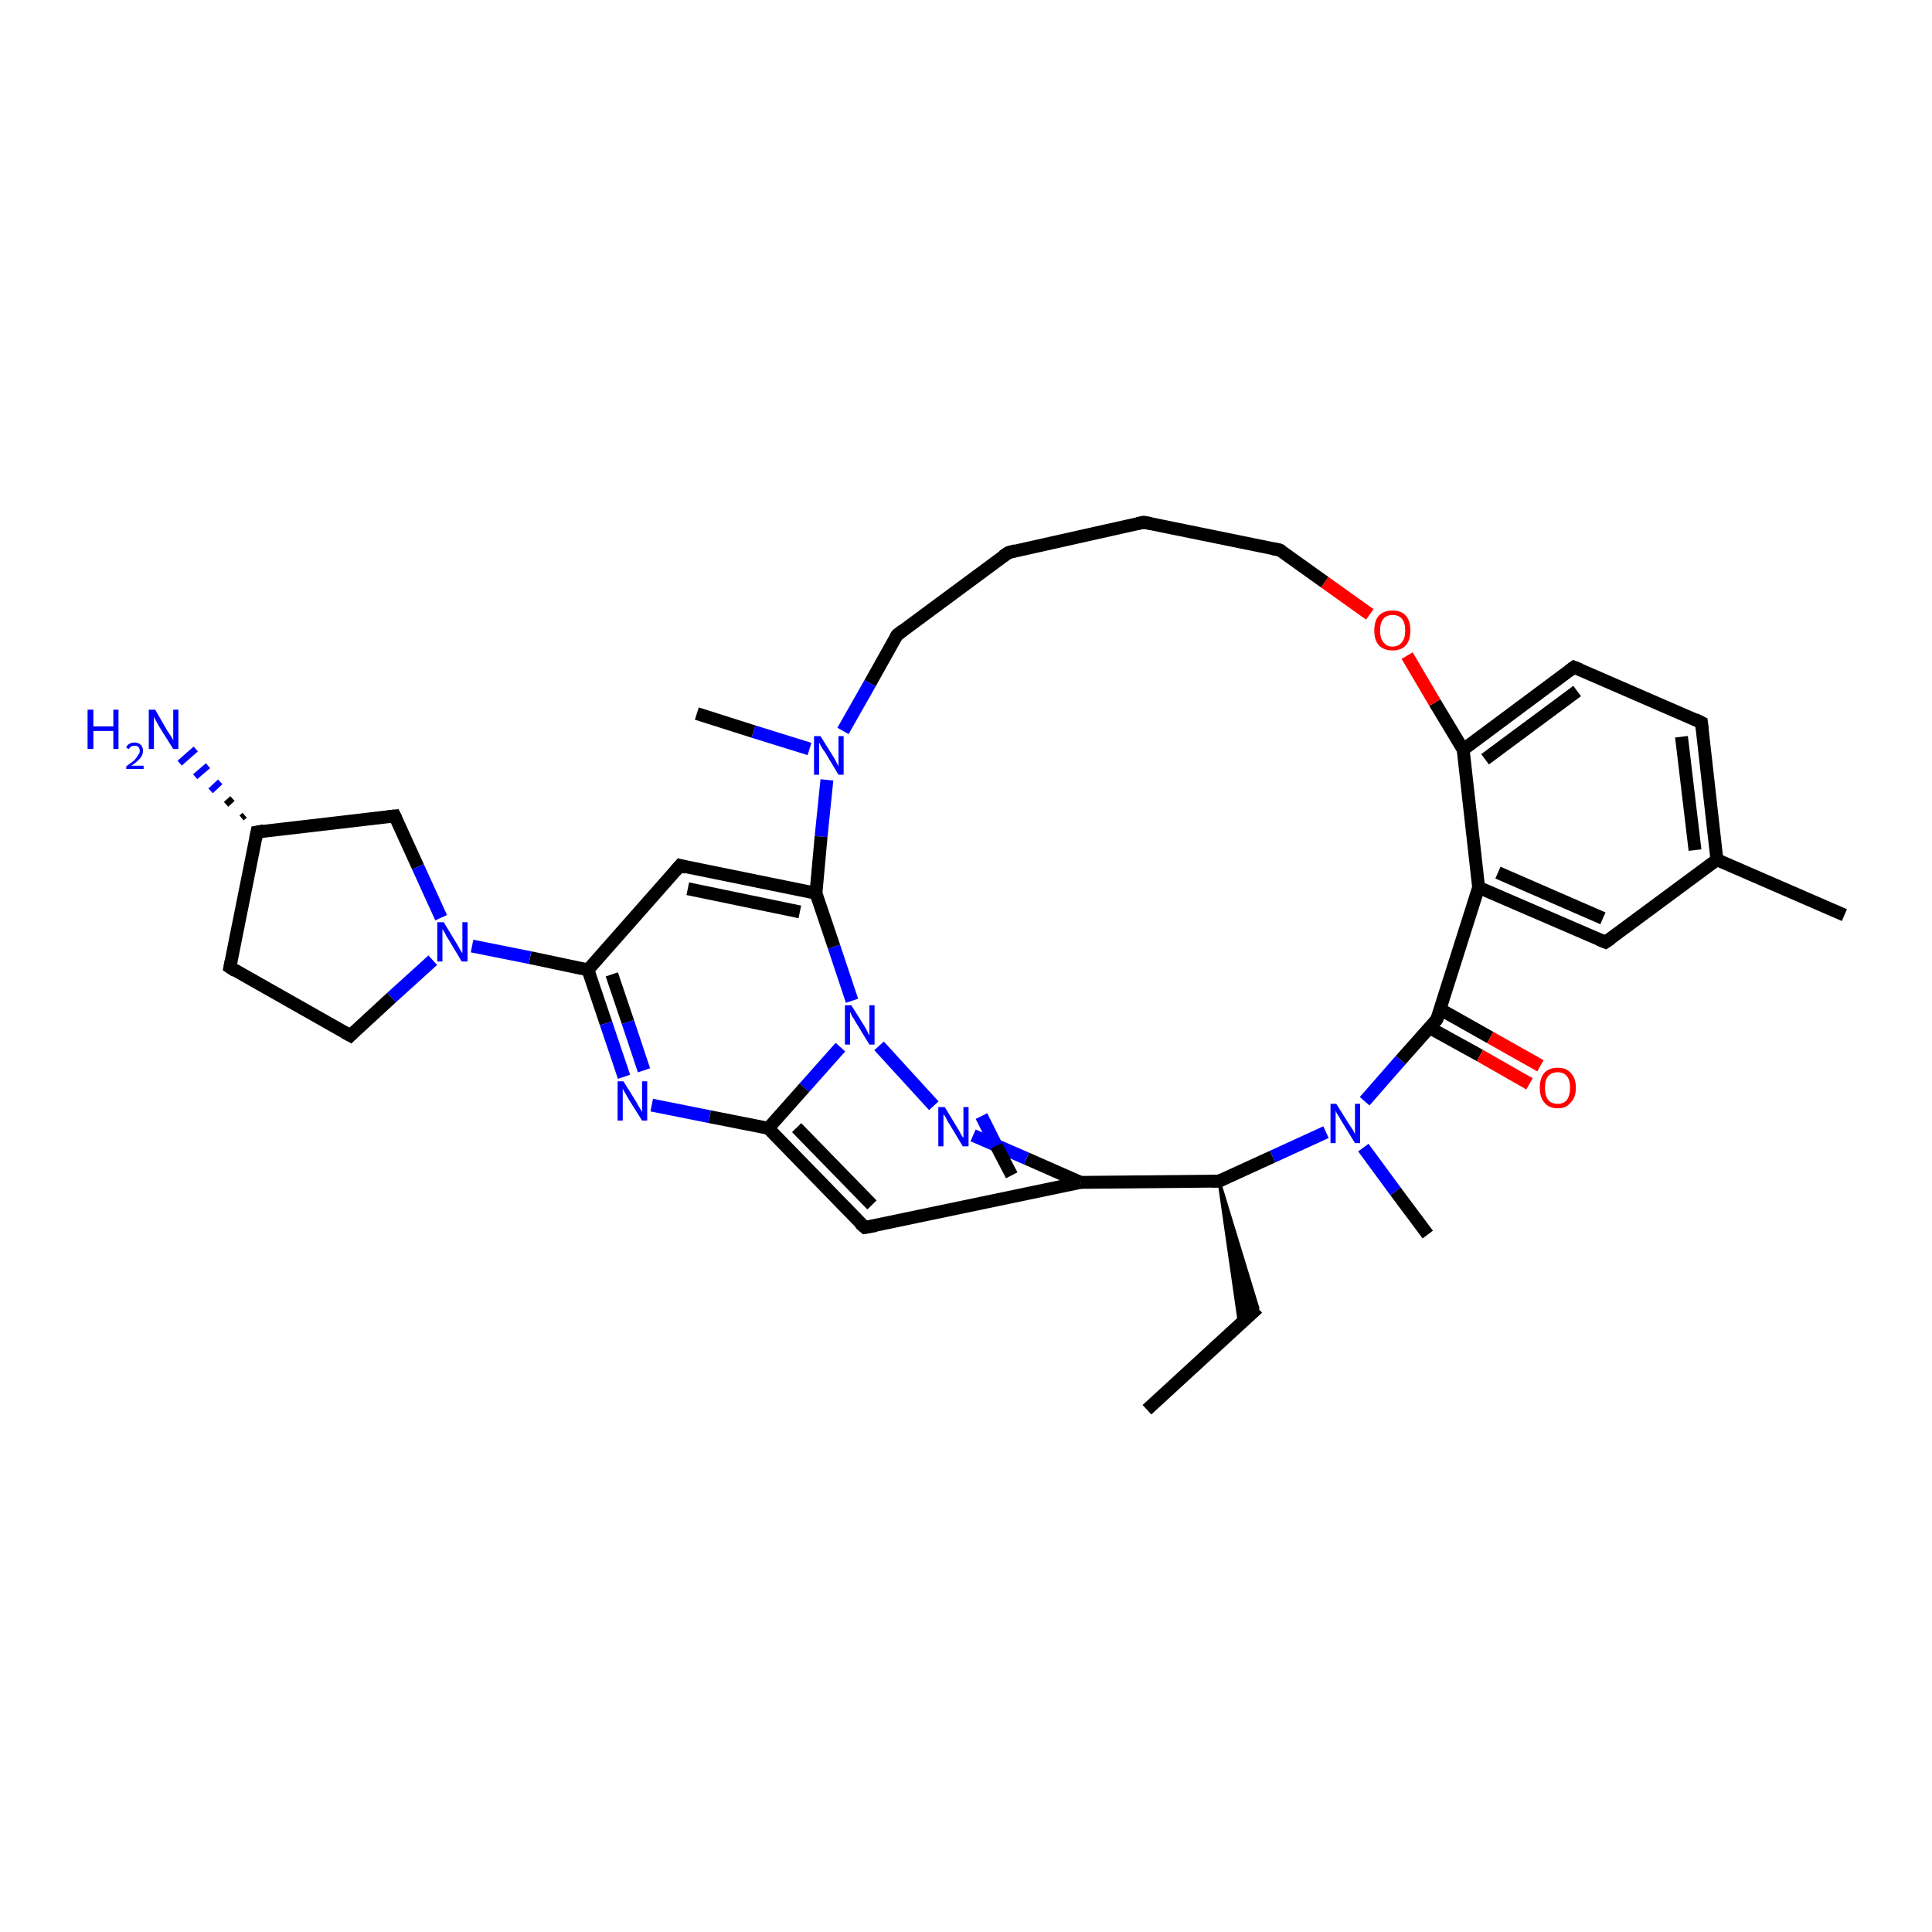 <?xml version='1.0' encoding='iso-8859-1'?>
<svg version='1.1' baseProfile='full'
              xmlns='http://www.w3.org/2000/svg'
                      xmlns:rdkit='http://www.rdkit.org/xml'
                      xmlns:xlink='http://www.w3.org/1999/xlink'
                  xml:space='preserve'
width='300px' height='300px' viewBox='0 0 300 300'>
<!-- END OF HEADER -->
<rect style='opacity:1.0;fill:#FFFFFF;stroke:none' width='300.0' height='300.0' x='0.0' y='0.0'> </rect>
<path class='bond-0 atom-0 atom-1' d='M 178.1,218.9 L 195.3,203.1' style='fill:none;fill-rule:evenodd;stroke:#000000;stroke-width:2.0px;stroke-linecap:butt;stroke-linejoin:miter;stroke-opacity:1' />
<path class='bond-1 atom-2 atom-1' d='M 189.3,183.4 L 195.3,203.1 L 192.5,205.7 Z' style='fill:#000000;fill-rule:evenodd;fill-opacity:1;stroke:#000000;stroke-width:0.5px;stroke-linecap:butt;stroke-linejoin:miter;stroke-opacity:1;' />
<path class='bond-2 atom-2 atom-3' d='M 189.3,183.4 L 197.6,179.6' style='fill:none;fill-rule:evenodd;stroke:#000000;stroke-width:2.0px;stroke-linecap:butt;stroke-linejoin:miter;stroke-opacity:1' />
<path class='bond-2 atom-2 atom-3' d='M 197.6,179.6 L 205.9,175.8' style='fill:none;fill-rule:evenodd;stroke:#0000FF;stroke-width:2.0px;stroke-linecap:butt;stroke-linejoin:miter;stroke-opacity:1' />
<path class='bond-3 atom-3 atom-4' d='M 211.7,178.2 L 216.7,185.0' style='fill:none;fill-rule:evenodd;stroke:#0000FF;stroke-width:2.0px;stroke-linecap:butt;stroke-linejoin:miter;stroke-opacity:1' />
<path class='bond-3 atom-3 atom-4' d='M 216.7,185.0 L 221.7,191.7' style='fill:none;fill-rule:evenodd;stroke:#000000;stroke-width:2.0px;stroke-linecap:butt;stroke-linejoin:miter;stroke-opacity:1' />
<path class='bond-4 atom-3 atom-5' d='M 211.9,171.0 L 217.5,164.6' style='fill:none;fill-rule:evenodd;stroke:#0000FF;stroke-width:2.0px;stroke-linecap:butt;stroke-linejoin:miter;stroke-opacity:1' />
<path class='bond-4 atom-3 atom-5' d='M 217.5,164.6 L 223.1,158.3' style='fill:none;fill-rule:evenodd;stroke:#000000;stroke-width:2.0px;stroke-linecap:butt;stroke-linejoin:miter;stroke-opacity:1' />
<path class='bond-5 atom-5 atom-6' d='M 222.0,159.6 L 229.8,163.9' style='fill:none;fill-rule:evenodd;stroke:#000000;stroke-width:2.0px;stroke-linecap:butt;stroke-linejoin:miter;stroke-opacity:1' />
<path class='bond-5 atom-5 atom-6' d='M 229.8,163.9 L 237.5,168.3' style='fill:none;fill-rule:evenodd;stroke:#FF0000;stroke-width:2.0px;stroke-linecap:butt;stroke-linejoin:miter;stroke-opacity:1' />
<path class='bond-5 atom-5 atom-6' d='M 223.6,156.7 L 231.4,161.1' style='fill:none;fill-rule:evenodd;stroke:#000000;stroke-width:2.0px;stroke-linecap:butt;stroke-linejoin:miter;stroke-opacity:1' />
<path class='bond-5 atom-5 atom-6' d='M 231.4,161.1 L 239.2,165.5' style='fill:none;fill-rule:evenodd;stroke:#FF0000;stroke-width:2.0px;stroke-linecap:butt;stroke-linejoin:miter;stroke-opacity:1' />
<path class='bond-6 atom-5 atom-7' d='M 223.1,158.3 L 229.6,137.8' style='fill:none;fill-rule:evenodd;stroke:#000000;stroke-width:2.0px;stroke-linecap:butt;stroke-linejoin:miter;stroke-opacity:1' />
<path class='bond-7 atom-7 atom-8' d='M 229.6,137.8 L 249.3,146.3' style='fill:none;fill-rule:evenodd;stroke:#000000;stroke-width:2.0px;stroke-linecap:butt;stroke-linejoin:miter;stroke-opacity:1' />
<path class='bond-7 atom-7 atom-8' d='M 232.6,135.5 L 248.9,142.6' style='fill:none;fill-rule:evenodd;stroke:#000000;stroke-width:2.0px;stroke-linecap:butt;stroke-linejoin:miter;stroke-opacity:1' />
<path class='bond-8 atom-8 atom-9' d='M 249.3,146.3 L 266.6,133.5' style='fill:none;fill-rule:evenodd;stroke:#000000;stroke-width:2.0px;stroke-linecap:butt;stroke-linejoin:miter;stroke-opacity:1' />
<path class='bond-9 atom-9 atom-10' d='M 266.6,133.5 L 286.4,142.1' style='fill:none;fill-rule:evenodd;stroke:#000000;stroke-width:2.0px;stroke-linecap:butt;stroke-linejoin:miter;stroke-opacity:1' />
<path class='bond-10 atom-9 atom-11' d='M 266.6,133.5 L 264.2,112.2' style='fill:none;fill-rule:evenodd;stroke:#000000;stroke-width:2.0px;stroke-linecap:butt;stroke-linejoin:miter;stroke-opacity:1' />
<path class='bond-10 atom-9 atom-11' d='M 263.2,132.0 L 261.1,114.4' style='fill:none;fill-rule:evenodd;stroke:#000000;stroke-width:2.0px;stroke-linecap:butt;stroke-linejoin:miter;stroke-opacity:1' />
<path class='bond-11 atom-11 atom-12' d='M 264.2,112.2 L 244.4,103.6' style='fill:none;fill-rule:evenodd;stroke:#000000;stroke-width:2.0px;stroke-linecap:butt;stroke-linejoin:miter;stroke-opacity:1' />
<path class='bond-12 atom-12 atom-13' d='M 244.4,103.6 L 227.2,116.4' style='fill:none;fill-rule:evenodd;stroke:#000000;stroke-width:2.0px;stroke-linecap:butt;stroke-linejoin:miter;stroke-opacity:1' />
<path class='bond-12 atom-12 atom-13' d='M 244.9,107.3 L 230.6,117.9' style='fill:none;fill-rule:evenodd;stroke:#000000;stroke-width:2.0px;stroke-linecap:butt;stroke-linejoin:miter;stroke-opacity:1' />
<path class='bond-13 atom-13 atom-14' d='M 227.2,116.4 L 222.8,109.1' style='fill:none;fill-rule:evenodd;stroke:#000000;stroke-width:2.0px;stroke-linecap:butt;stroke-linejoin:miter;stroke-opacity:1' />
<path class='bond-13 atom-13 atom-14' d='M 222.8,109.1 L 218.5,101.8' style='fill:none;fill-rule:evenodd;stroke:#FF0000;stroke-width:2.0px;stroke-linecap:butt;stroke-linejoin:miter;stroke-opacity:1' />
<path class='bond-14 atom-14 atom-15' d='M 212.7,95.4 L 205.7,90.4' style='fill:none;fill-rule:evenodd;stroke:#FF0000;stroke-width:2.0px;stroke-linecap:butt;stroke-linejoin:miter;stroke-opacity:1' />
<path class='bond-14 atom-14 atom-15' d='M 205.7,90.4 L 198.7,85.4' style='fill:none;fill-rule:evenodd;stroke:#000000;stroke-width:2.0px;stroke-linecap:butt;stroke-linejoin:miter;stroke-opacity:1' />
<path class='bond-15 atom-15 atom-16' d='M 198.7,85.4 L 177.6,81.1' style='fill:none;fill-rule:evenodd;stroke:#000000;stroke-width:2.0px;stroke-linecap:butt;stroke-linejoin:miter;stroke-opacity:1' />
<path class='bond-16 atom-16 atom-17' d='M 177.6,81.1 L 156.6,85.8' style='fill:none;fill-rule:evenodd;stroke:#000000;stroke-width:2.0px;stroke-linecap:butt;stroke-linejoin:miter;stroke-opacity:1' />
<path class='bond-17 atom-17 atom-18' d='M 156.6,85.8 L 139.3,98.6' style='fill:none;fill-rule:evenodd;stroke:#000000;stroke-width:2.0px;stroke-linecap:butt;stroke-linejoin:miter;stroke-opacity:1' />
<path class='bond-18 atom-18 atom-19' d='M 139.3,98.6 L 135.1,106.1' style='fill:none;fill-rule:evenodd;stroke:#000000;stroke-width:2.0px;stroke-linecap:butt;stroke-linejoin:miter;stroke-opacity:1' />
<path class='bond-18 atom-18 atom-19' d='M 135.1,106.1 L 130.9,113.5' style='fill:none;fill-rule:evenodd;stroke:#0000FF;stroke-width:2.0px;stroke-linecap:butt;stroke-linejoin:miter;stroke-opacity:1' />
<path class='bond-19 atom-19 atom-20' d='M 125.7,116.3 L 117.0,113.6' style='fill:none;fill-rule:evenodd;stroke:#0000FF;stroke-width:2.0px;stroke-linecap:butt;stroke-linejoin:miter;stroke-opacity:1' />
<path class='bond-19 atom-19 atom-20' d='M 117.0,113.6 L 108.2,110.8' style='fill:none;fill-rule:evenodd;stroke:#000000;stroke-width:2.0px;stroke-linecap:butt;stroke-linejoin:miter;stroke-opacity:1' />
<path class='bond-20 atom-19 atom-21' d='M 128.4,121.1 L 127.5,129.9' style='fill:none;fill-rule:evenodd;stroke:#0000FF;stroke-width:2.0px;stroke-linecap:butt;stroke-linejoin:miter;stroke-opacity:1' />
<path class='bond-20 atom-19 atom-21' d='M 127.5,129.9 L 126.7,138.7' style='fill:none;fill-rule:evenodd;stroke:#000000;stroke-width:2.0px;stroke-linecap:butt;stroke-linejoin:miter;stroke-opacity:1' />
<path class='bond-21 atom-21 atom-22' d='M 126.7,138.7 L 105.6,134.4' style='fill:none;fill-rule:evenodd;stroke:#000000;stroke-width:2.0px;stroke-linecap:butt;stroke-linejoin:miter;stroke-opacity:1' />
<path class='bond-21 atom-21 atom-22' d='M 124.2,141.6 L 106.8,138.0' style='fill:none;fill-rule:evenodd;stroke:#000000;stroke-width:2.0px;stroke-linecap:butt;stroke-linejoin:miter;stroke-opacity:1' />
<path class='bond-22 atom-22 atom-23' d='M 105.6,134.4 L 91.3,150.6' style='fill:none;fill-rule:evenodd;stroke:#000000;stroke-width:2.0px;stroke-linecap:butt;stroke-linejoin:miter;stroke-opacity:1' />
<path class='bond-23 atom-23 atom-24' d='M 91.3,150.6 L 94.1,158.9' style='fill:none;fill-rule:evenodd;stroke:#000000;stroke-width:2.0px;stroke-linecap:butt;stroke-linejoin:miter;stroke-opacity:1' />
<path class='bond-23 atom-23 atom-24' d='M 94.1,158.9 L 96.9,167.2' style='fill:none;fill-rule:evenodd;stroke:#0000FF;stroke-width:2.0px;stroke-linecap:butt;stroke-linejoin:miter;stroke-opacity:1' />
<path class='bond-23 atom-23 atom-24' d='M 95.0,151.3 L 97.5,158.7' style='fill:none;fill-rule:evenodd;stroke:#000000;stroke-width:2.0px;stroke-linecap:butt;stroke-linejoin:miter;stroke-opacity:1' />
<path class='bond-23 atom-23 atom-24' d='M 97.5,158.7 L 100.0,166.2' style='fill:none;fill-rule:evenodd;stroke:#0000FF;stroke-width:2.0px;stroke-linecap:butt;stroke-linejoin:miter;stroke-opacity:1' />
<path class='bond-24 atom-24 atom-25' d='M 101.2,171.6 L 110.2,173.4' style='fill:none;fill-rule:evenodd;stroke:#0000FF;stroke-width:2.0px;stroke-linecap:butt;stroke-linejoin:miter;stroke-opacity:1' />
<path class='bond-24 atom-24 atom-25' d='M 110.2,173.4 L 119.3,175.2' style='fill:none;fill-rule:evenodd;stroke:#000000;stroke-width:2.0px;stroke-linecap:butt;stroke-linejoin:miter;stroke-opacity:1' />
<path class='bond-25 atom-25 atom-26' d='M 119.3,175.2 L 134.3,190.6' style='fill:none;fill-rule:evenodd;stroke:#000000;stroke-width:2.0px;stroke-linecap:butt;stroke-linejoin:miter;stroke-opacity:1' />
<path class='bond-25 atom-25 atom-26' d='M 123.7,175.1 L 135.4,187.1' style='fill:none;fill-rule:evenodd;stroke:#000000;stroke-width:2.0px;stroke-linecap:butt;stroke-linejoin:miter;stroke-opacity:1' />
<path class='bond-26 atom-26 atom-27' d='M 134.3,190.6 L 167.8,183.6' style='fill:none;fill-rule:evenodd;stroke:#000000;stroke-width:2.0px;stroke-linecap:butt;stroke-linejoin:miter;stroke-opacity:1' />
<path class='bond-27 atom-27 atom-28' d='M 167.8,183.6 L 159.4,179.9' style='fill:none;fill-rule:evenodd;stroke:#000000;stroke-width:2.0px;stroke-linecap:butt;stroke-linejoin:miter;stroke-opacity:1' />
<path class='bond-27 atom-27 atom-28' d='M 159.4,179.9 L 151.1,176.3' style='fill:none;fill-rule:evenodd;stroke:#0000FF;stroke-width:2.0px;stroke-linecap:butt;stroke-linejoin:miter;stroke-opacity:1' />
<path class='bond-27 atom-27 atom-28' d='M 157.1,182.5 L 154.7,177.9' style='fill:none;fill-rule:evenodd;stroke:#000000;stroke-width:2.0px;stroke-linecap:butt;stroke-linejoin:miter;stroke-opacity:1' />
<path class='bond-27 atom-27 atom-28' d='M 154.7,177.9 L 152.4,173.3' style='fill:none;fill-rule:evenodd;stroke:#0000FF;stroke-width:2.0px;stroke-linecap:butt;stroke-linejoin:miter;stroke-opacity:1' />
<path class='bond-28 atom-28 atom-29' d='M 145.0,171.7 L 136.5,162.4' style='fill:none;fill-rule:evenodd;stroke:#0000FF;stroke-width:2.0px;stroke-linecap:butt;stroke-linejoin:miter;stroke-opacity:1' />
<path class='bond-29 atom-23 atom-30' d='M 91.3,150.6 L 82.3,148.7' style='fill:none;fill-rule:evenodd;stroke:#000000;stroke-width:2.0px;stroke-linecap:butt;stroke-linejoin:miter;stroke-opacity:1' />
<path class='bond-29 atom-23 atom-30' d='M 82.3,148.7 L 73.3,146.9' style='fill:none;fill-rule:evenodd;stroke:#0000FF;stroke-width:2.0px;stroke-linecap:butt;stroke-linejoin:miter;stroke-opacity:1' />
<path class='bond-30 atom-30 atom-31' d='M 67.2,149.1 L 60.8,154.9' style='fill:none;fill-rule:evenodd;stroke:#0000FF;stroke-width:2.0px;stroke-linecap:butt;stroke-linejoin:miter;stroke-opacity:1' />
<path class='bond-30 atom-30 atom-31' d='M 60.8,154.9 L 54.4,160.8' style='fill:none;fill-rule:evenodd;stroke:#000000;stroke-width:2.0px;stroke-linecap:butt;stroke-linejoin:miter;stroke-opacity:1' />
<path class='bond-31 atom-31 atom-32' d='M 54.4,160.8 L 35.7,150.2' style='fill:none;fill-rule:evenodd;stroke:#000000;stroke-width:2.0px;stroke-linecap:butt;stroke-linejoin:miter;stroke-opacity:1' />
<path class='bond-32 atom-32 atom-33' d='M 35.7,150.2 L 39.9,129.2' style='fill:none;fill-rule:evenodd;stroke:#000000;stroke-width:2.0px;stroke-linecap:butt;stroke-linejoin:miter;stroke-opacity:1' />
<path class='bond-33 atom-33 atom-34' d='M 37.5,127.0 L 38.0,126.6' style='fill:none;fill-rule:evenodd;stroke:#000000;stroke-width:1.0px;stroke-linecap:butt;stroke-linejoin:miter;stroke-opacity:1' />
<path class='bond-33 atom-33 atom-34' d='M 35.1,124.9 L 36.1,124.0' style='fill:none;fill-rule:evenodd;stroke:#000000;stroke-width:1.0px;stroke-linecap:butt;stroke-linejoin:miter;stroke-opacity:1' />
<path class='bond-33 atom-33 atom-34' d='M 32.7,122.8 L 34.2,121.4' style='fill:none;fill-rule:evenodd;stroke:#0000FF;stroke-width:1.0px;stroke-linecap:butt;stroke-linejoin:miter;stroke-opacity:1' />
<path class='bond-33 atom-33 atom-34' d='M 30.3,120.6 L 32.3,118.9' style='fill:none;fill-rule:evenodd;stroke:#0000FF;stroke-width:1.0px;stroke-linecap:butt;stroke-linejoin:miter;stroke-opacity:1' />
<path class='bond-33 atom-33 atom-34' d='M 27.9,118.5 L 30.4,116.3' style='fill:none;fill-rule:evenodd;stroke:#0000FF;stroke-width:1.0px;stroke-linecap:butt;stroke-linejoin:miter;stroke-opacity:1' />
<path class='bond-34 atom-33 atom-35' d='M 39.9,129.2 L 61.3,126.7' style='fill:none;fill-rule:evenodd;stroke:#000000;stroke-width:2.0px;stroke-linecap:butt;stroke-linejoin:miter;stroke-opacity:1' />
<path class='bond-35 atom-27 atom-2' d='M 167.8,183.6 L 189.3,183.4' style='fill:none;fill-rule:evenodd;stroke:#000000;stroke-width:2.0px;stroke-linecap:butt;stroke-linejoin:miter;stroke-opacity:1' />
<path class='bond-36 atom-35 atom-30' d='M 61.3,126.7 L 64.9,134.6' style='fill:none;fill-rule:evenodd;stroke:#000000;stroke-width:2.0px;stroke-linecap:butt;stroke-linejoin:miter;stroke-opacity:1' />
<path class='bond-36 atom-35 atom-30' d='M 64.9,134.6 L 68.5,142.5' style='fill:none;fill-rule:evenodd;stroke:#0000FF;stroke-width:2.0px;stroke-linecap:butt;stroke-linejoin:miter;stroke-opacity:1' />
<path class='bond-37 atom-13 atom-7' d='M 227.2,116.4 L 229.6,137.8' style='fill:none;fill-rule:evenodd;stroke:#000000;stroke-width:2.0px;stroke-linecap:butt;stroke-linejoin:miter;stroke-opacity:1' />
<path class='bond-38 atom-29 atom-21' d='M 132.3,155.4 L 129.5,147.0' style='fill:none;fill-rule:evenodd;stroke:#0000FF;stroke-width:2.0px;stroke-linecap:butt;stroke-linejoin:miter;stroke-opacity:1' />
<path class='bond-38 atom-29 atom-21' d='M 129.5,147.0 L 126.7,138.7' style='fill:none;fill-rule:evenodd;stroke:#000000;stroke-width:2.0px;stroke-linecap:butt;stroke-linejoin:miter;stroke-opacity:1' />
<path class='bond-39 atom-29 atom-25' d='M 130.5,162.6 L 124.9,168.9' style='fill:none;fill-rule:evenodd;stroke:#0000FF;stroke-width:2.0px;stroke-linecap:butt;stroke-linejoin:miter;stroke-opacity:1' />
<path class='bond-39 atom-29 atom-25' d='M 124.9,168.9 L 119.3,175.2' style='fill:none;fill-rule:evenodd;stroke:#000000;stroke-width:2.0px;stroke-linecap:butt;stroke-linejoin:miter;stroke-opacity:1' />
<path d='M 189.7,183.2 L 189.3,183.4 L 188.2,183.4' style='fill:none;stroke:#000000;stroke-width:2.0px;stroke-linecap:butt;stroke-linejoin:miter;stroke-opacity:1;' />
<path d='M 222.9,158.6 L 223.1,158.3 L 223.5,157.3' style='fill:none;stroke:#000000;stroke-width:2.0px;stroke-linecap:butt;stroke-linejoin:miter;stroke-opacity:1;' />
<path d='M 248.3,145.9 L 249.3,146.3 L 250.2,145.7' style='fill:none;stroke:#000000;stroke-width:2.0px;stroke-linecap:butt;stroke-linejoin:miter;stroke-opacity:1;' />
<path d='M 264.3,113.2 L 264.2,112.2 L 263.2,111.7' style='fill:none;stroke:#000000;stroke-width:2.0px;stroke-linecap:butt;stroke-linejoin:miter;stroke-opacity:1;' />
<path d='M 245.4,104.0 L 244.4,103.6 L 243.6,104.2' style='fill:none;stroke:#000000;stroke-width:2.0px;stroke-linecap:butt;stroke-linejoin:miter;stroke-opacity:1;' />
<path d='M 199.1,85.6 L 198.7,85.4 L 197.6,85.2' style='fill:none;stroke:#000000;stroke-width:2.0px;stroke-linecap:butt;stroke-linejoin:miter;stroke-opacity:1;' />
<path d='M 178.7,81.3 L 177.6,81.1 L 176.6,81.3' style='fill:none;stroke:#000000;stroke-width:2.0px;stroke-linecap:butt;stroke-linejoin:miter;stroke-opacity:1;' />
<path d='M 157.7,85.5 L 156.6,85.8 L 155.7,86.4' style='fill:none;stroke:#000000;stroke-width:2.0px;stroke-linecap:butt;stroke-linejoin:miter;stroke-opacity:1;' />
<path d='M 140.2,97.9 L 139.3,98.6 L 139.1,98.9' style='fill:none;stroke:#000000;stroke-width:2.0px;stroke-linecap:butt;stroke-linejoin:miter;stroke-opacity:1;' />
<path d='M 106.6,134.7 L 105.6,134.4 L 104.9,135.2' style='fill:none;stroke:#000000;stroke-width:2.0px;stroke-linecap:butt;stroke-linejoin:miter;stroke-opacity:1;' />
<path d='M 133.5,189.9 L 134.3,190.6 L 136.0,190.3' style='fill:none;stroke:#000000;stroke-width:2.0px;stroke-linecap:butt;stroke-linejoin:miter;stroke-opacity:1;' />
<path d='M 54.7,160.5 L 54.4,160.8 L 53.5,160.3' style='fill:none;stroke:#000000;stroke-width:2.0px;stroke-linecap:butt;stroke-linejoin:miter;stroke-opacity:1;' />
<path d='M 36.6,150.8 L 35.7,150.2 L 35.9,149.2' style='fill:none;stroke:#000000;stroke-width:2.0px;stroke-linecap:butt;stroke-linejoin:miter;stroke-opacity:1;' />
<path d='M 39.7,130.2 L 39.9,129.2 L 41.0,129.0' style='fill:none;stroke:#000000;stroke-width:2.0px;stroke-linecap:butt;stroke-linejoin:miter;stroke-opacity:1;' />
<path d='M 60.3,126.8 L 61.3,126.7 L 61.5,127.1' style='fill:none;stroke:#000000;stroke-width:2.0px;stroke-linecap:butt;stroke-linejoin:miter;stroke-opacity:1;' />
<path class='atom-3' d='M 207.5 171.4
L 209.5 174.6
Q 209.7 174.9, 210.1 175.5
Q 210.4 176.1, 210.4 176.1
L 210.4 171.4
L 211.2 171.4
L 211.2 177.5
L 210.4 177.5
L 208.2 173.9
Q 208.0 173.5, 207.7 173.1
Q 207.4 172.6, 207.4 172.4
L 207.4 177.5
L 206.6 177.5
L 206.6 171.4
L 207.5 171.4
' fill='#0000FF'/>
<path class='atom-6' d='M 239.1 168.9
Q 239.1 167.4, 239.8 166.6
Q 240.5 165.8, 241.9 165.8
Q 243.2 165.8, 243.9 166.6
Q 244.7 167.4, 244.7 168.9
Q 244.7 170.4, 243.9 171.2
Q 243.2 172.1, 241.9 172.1
Q 240.5 172.1, 239.8 171.2
Q 239.1 170.4, 239.1 168.9
M 241.9 171.4
Q 242.8 171.4, 243.3 170.8
Q 243.8 170.1, 243.8 168.9
Q 243.8 167.7, 243.3 167.1
Q 242.8 166.5, 241.9 166.5
Q 240.9 166.5, 240.4 167.1
Q 239.9 167.7, 239.9 168.9
Q 239.9 170.1, 240.4 170.8
Q 240.9 171.4, 241.9 171.4
' fill='#FF0000'/>
<path class='atom-14' d='M 213.4 97.9
Q 213.4 96.4, 214.1 95.6
Q 214.9 94.8, 216.2 94.8
Q 217.6 94.8, 218.3 95.6
Q 219.0 96.4, 219.0 97.9
Q 219.0 99.4, 218.3 100.2
Q 217.6 101.0, 216.2 101.0
Q 214.9 101.0, 214.1 100.2
Q 213.4 99.4, 213.4 97.9
M 216.2 100.4
Q 217.2 100.4, 217.7 99.7
Q 218.2 99.1, 218.2 97.9
Q 218.2 96.7, 217.7 96.1
Q 217.2 95.5, 216.2 95.5
Q 215.3 95.5, 214.8 96.1
Q 214.3 96.7, 214.3 97.9
Q 214.3 99.1, 214.8 99.7
Q 215.3 100.4, 216.2 100.4
' fill='#FF0000'/>
<path class='atom-19' d='M 127.4 114.3
L 129.4 117.5
Q 129.6 117.8, 129.9 118.4
Q 130.2 119.0, 130.2 119.0
L 130.2 114.3
L 131.0 114.3
L 131.0 120.3
L 130.2 120.3
L 128.1 116.8
Q 127.8 116.4, 127.5 115.9
Q 127.3 115.5, 127.2 115.3
L 127.2 120.3
L 126.4 120.3
L 126.4 114.3
L 127.4 114.3
' fill='#0000FF'/>
<path class='atom-24' d='M 96.8 167.9
L 98.8 171.1
Q 99.0 171.5, 99.3 172.0
Q 99.7 172.6, 99.7 172.7
L 99.7 167.9
L 100.5 167.9
L 100.5 174.0
L 99.7 174.0
L 97.5 170.5
Q 97.3 170.1, 97.0 169.6
Q 96.7 169.1, 96.7 169.0
L 96.7 174.0
L 95.9 174.0
L 95.9 167.9
L 96.8 167.9
' fill='#0000FF'/>
<path class='atom-28' d='M 146.7 171.9
L 148.7 175.2
Q 148.9 175.5, 149.2 176.1
Q 149.5 176.6, 149.6 176.7
L 149.6 171.9
L 150.4 171.9
L 150.4 178.0
L 149.5 178.0
L 147.4 174.5
Q 147.1 174.1, 146.9 173.6
Q 146.6 173.1, 146.5 173.0
L 146.5 178.0
L 145.7 178.0
L 145.7 171.9
L 146.7 171.9
' fill='#0000FF'/>
<path class='atom-29' d='M 132.2 156.1
L 134.2 159.3
Q 134.4 159.6, 134.7 160.2
Q 135.0 160.8, 135.0 160.8
L 135.0 156.1
L 135.8 156.1
L 135.8 162.2
L 135.0 162.2
L 132.8 158.6
Q 132.6 158.2, 132.3 157.8
Q 132.1 157.3, 132.0 157.1
L 132.0 162.2
L 131.2 162.2
L 131.2 156.1
L 132.2 156.1
' fill='#0000FF'/>
<path class='atom-30' d='M 68.9 143.2
L 70.9 146.5
Q 71.1 146.8, 71.4 147.4
Q 71.7 147.9, 71.8 148.0
L 71.8 143.2
L 72.6 143.2
L 72.6 149.3
L 71.7 149.3
L 69.6 145.8
Q 69.3 145.4, 69.1 144.9
Q 68.8 144.4, 68.7 144.3
L 68.7 149.3
L 67.9 149.3
L 67.9 143.2
L 68.9 143.2
' fill='#0000FF'/>
<path class='atom-34' d='M 13.6 110.2
L 14.5 110.2
L 14.5 112.8
L 17.6 112.8
L 17.6 110.2
L 18.4 110.2
L 18.4 116.3
L 17.6 116.3
L 17.6 113.5
L 14.5 113.5
L 14.5 116.3
L 13.6 116.3
L 13.6 110.2
' fill='#0000FF'/>
<path class='atom-34' d='M 19.6 116.1
Q 19.7 115.7, 20.1 115.5
Q 20.4 115.3, 20.9 115.3
Q 21.5 115.3, 21.9 115.7
Q 22.2 116.0, 22.2 116.6
Q 22.2 117.2, 21.8 117.7
Q 21.3 118.3, 20.4 118.9
L 22.3 118.9
L 22.3 119.4
L 19.6 119.4
L 19.6 119.0
Q 20.3 118.5, 20.8 118.1
Q 21.2 117.7, 21.4 117.3
Q 21.7 117.0, 21.7 116.6
Q 21.7 116.2, 21.5 116.0
Q 21.3 115.8, 20.9 115.8
Q 20.6 115.8, 20.4 115.9
Q 20.2 116.0, 20.0 116.3
L 19.6 116.1
' fill='#0000FF'/>
<path class='atom-34' d='M 24.1 110.2
L 26.0 113.5
Q 26.2 113.8, 26.6 114.4
Q 26.9 114.9, 26.9 115.0
L 26.9 110.2
L 27.7 110.2
L 27.7 116.3
L 26.9 116.3
L 24.7 112.8
Q 24.5 112.4, 24.2 111.9
Q 24.0 111.5, 23.9 111.3
L 23.9 116.3
L 23.1 116.3
L 23.1 110.2
L 24.1 110.2
' fill='#0000FF'/>
</svg>
